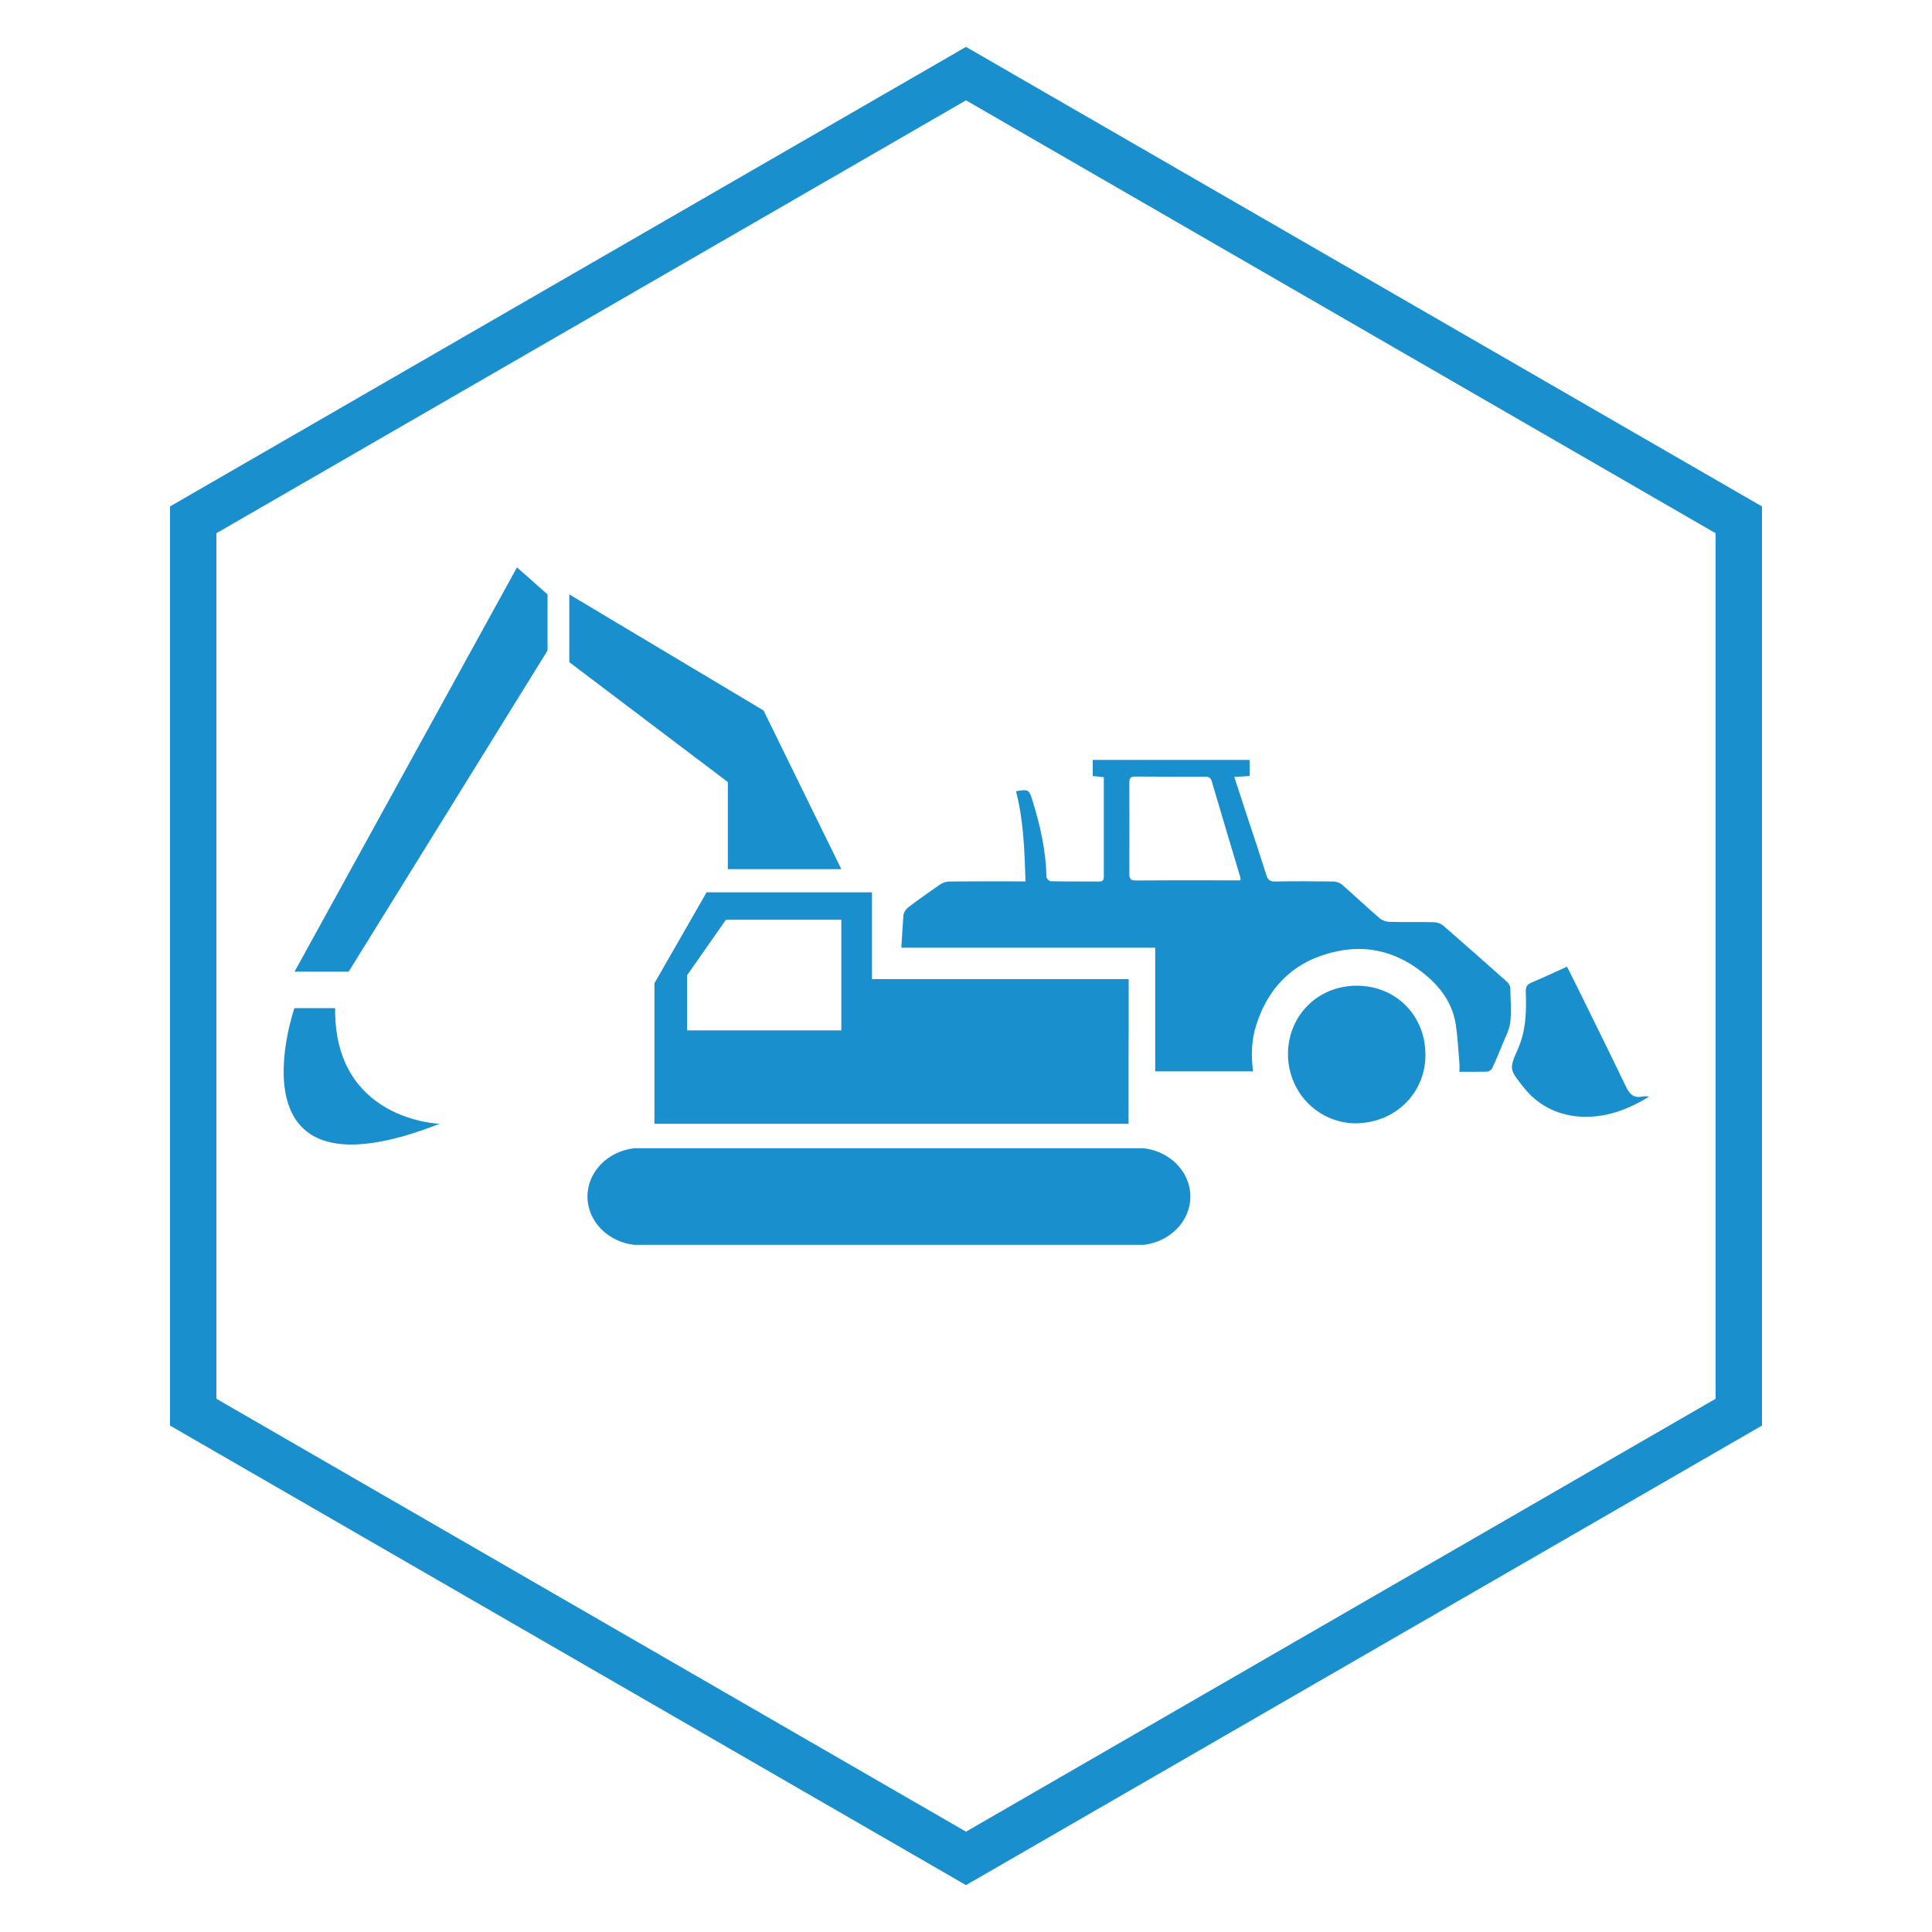 <?xml version="1.0" encoding="utf-8"?>
<!-- Generator: Adobe Illustrator 25.2.0, SVG Export Plug-In . SVG Version: 6.00 Build 0)  -->
<svg version="1.1" id="Layer_1" xmlns="http://www.w3.org/2000/svg" xmlns:xlink="http://www.w3.org/1999/xlink" x="0px" y="0px"
	 viewBox="0 0 150 150" style="enable-background:new 0 0 150 150;" xml:space="preserve">
<style type="text/css">
	.st0{fill:#198FCD;}
</style>
<g>
	<path class="st0" d="M75,146.36l-61.8-35.68V39.32L75,3.64l61.8,35.68v71.36L75,146.36z M16.8,108.6L75,142.21l58.2-33.61V41.4
		L75,7.79L16.8,41.4V108.6z"/>
	<g>
		<path class="st0" d="M49.24,96.65c-2.04-0.23-3.63-1.83-3.63-3.75c0-1.93,1.59-3.52,3.63-3.75h39.55
			c2.04,0.23,3.63,1.83,3.63,3.75c0,1.92-1.59,3.52-3.63,3.75H49.24z"/>
		<path class="st0" d="M53.35,80h11.97v-8.59h-8.96l-3.01,4.3V80z M87.62,81.75v5.5H50.81V76.34l4.05-7.06h12.84v6.74h19.93V80"/>
		<polygon class="st0" points="56.51,60.72 44.2,51.41 44.2,46.15 59.28,55.16 65.32,67.48 56.51,67.48 		"/>
		<polygon class="st0" points="22.87,75.44 40.14,44.05 42.51,46.15 42.51,50.51 27.07,75.44 		"/>
		<path class="st0" d="M26.02,78.27c-0.1,8.74,8.11,8.98,8.11,8.98c-16.68,6.55-11.27-8.98-11.27-8.98H26.02z"/>
		<path class="st0" d="M96.3,68.35h-1.94c-2.06,0-4.12-0.01-6.17,0.01c-0.41,0-0.51-0.13-0.51-0.52c0.01-2.35,0.01-4.7,0-7.04
			c0-0.35,0.06-0.52,0.47-0.51c1.78,0.02,3.57,0.01,5.36,0.01c0.28,0,0.47,0.03,0.57,0.36c0.74,2.51,1.49,5.02,2.24,7.53
			C96.31,68.21,96.3,68.25,96.3,68.35 M117.26,76.72c0-0.15-0.1-0.34-0.21-0.45c-1.65-1.47-3.32-2.95-4.99-4.4
			c-0.19-0.16-0.48-0.26-0.72-0.27c-1.16-0.03-2.32,0.01-3.48-0.03c-0.26-0.01-0.57-0.12-0.76-0.29c-0.99-0.85-1.93-1.75-2.91-2.6
			c-0.16-0.14-0.42-0.23-0.64-0.24c-1.51-0.02-3.03-0.03-4.54,0c-0.42,0.01-0.59-0.15-0.7-0.53c-0.48-1.52-0.98-3.03-1.48-4.53
			c-0.33-1-0.66-2.01-1-3.06c0.44-0.03,0.82-0.05,1.19-0.07v-1.25H84.84v1.25c0.29,0.03,0.55,0.06,0.86,0.09v1.09
			c0,2.17,0,4.34,0,6.52c0,0.25,0.03,0.49-0.35,0.49c-1.26-0.01-2.51,0.01-3.77-0.02c-0.12,0-0.33-0.21-0.33-0.33
			c-0.05-2.03-0.48-3.98-1.08-5.91c-0.27-0.88-0.31-0.92-1.29-0.75c0.6,2.28,0.66,4.62,0.74,7h-0.65c-1.75,0-3.51-0.01-5.26,0.01
			c-0.24,0-0.51,0.09-0.7,0.22c-0.85,0.58-1.69,1.17-2.51,1.8c-0.18,0.13-0.34,0.4-0.36,0.62c-0.06,0.83-0.11,1.66-0.16,2.5h19.71
			v9.6h7.6c-0.17-1.25-0.13-2.45,0.25-3.62c1.01-3.14,3.14-5.07,6.36-5.72c2.26-0.46,4.36,0.06,6.21,1.41
			c1.46,1.06,2.62,2.4,2.91,4.27c0.16,1.01,0.2,2.04,0.29,3.06c0.02,0.2,0,0.4,0,0.63c0.78,0,1.47,0.01,2.16-0.01
			c0.13,0,0.32-0.14,0.38-0.26c0.29-0.61,0.55-1.24,0.8-1.86c0.23-0.57,0.54-1.13,0.61-1.72C117.35,78.5,117.28,77.61,117.26,76.72z
			"/>
		<path class="st0" d="M128.05,85.13c-1.69,1.05-3.47,1.7-5.45,1.56c-1.77-0.14-3.24-0.91-4.34-2.31c-1.04-1.32-1.11-1.37-0.43-2.89
			c0.65-1.45,0.69-2.95,0.63-4.48c-0.02-0.41,0.12-0.6,0.5-0.75c0.89-0.37,1.76-0.78,2.7-1.21c0.22,0.43,0.43,0.84,0.63,1.25
			c1.32,2.68,2.65,5.36,3.94,8.05c0.28,0.59,0.59,0.92,1.26,0.79C127.67,85.1,127.87,85.13,128.05,85.13"/>
		<path class="st0" d="M105.41,87.21c-2.9,0.08-5.35-2.25-5.41-5.26c-0.06-2.9,2.12-5.38,5.29-5.42c2.93-0.03,5.33,2.15,5.38,5.28
			C110.72,84.72,108.5,87.1,105.41,87.21"/>
	</g>
</g>
</svg>
